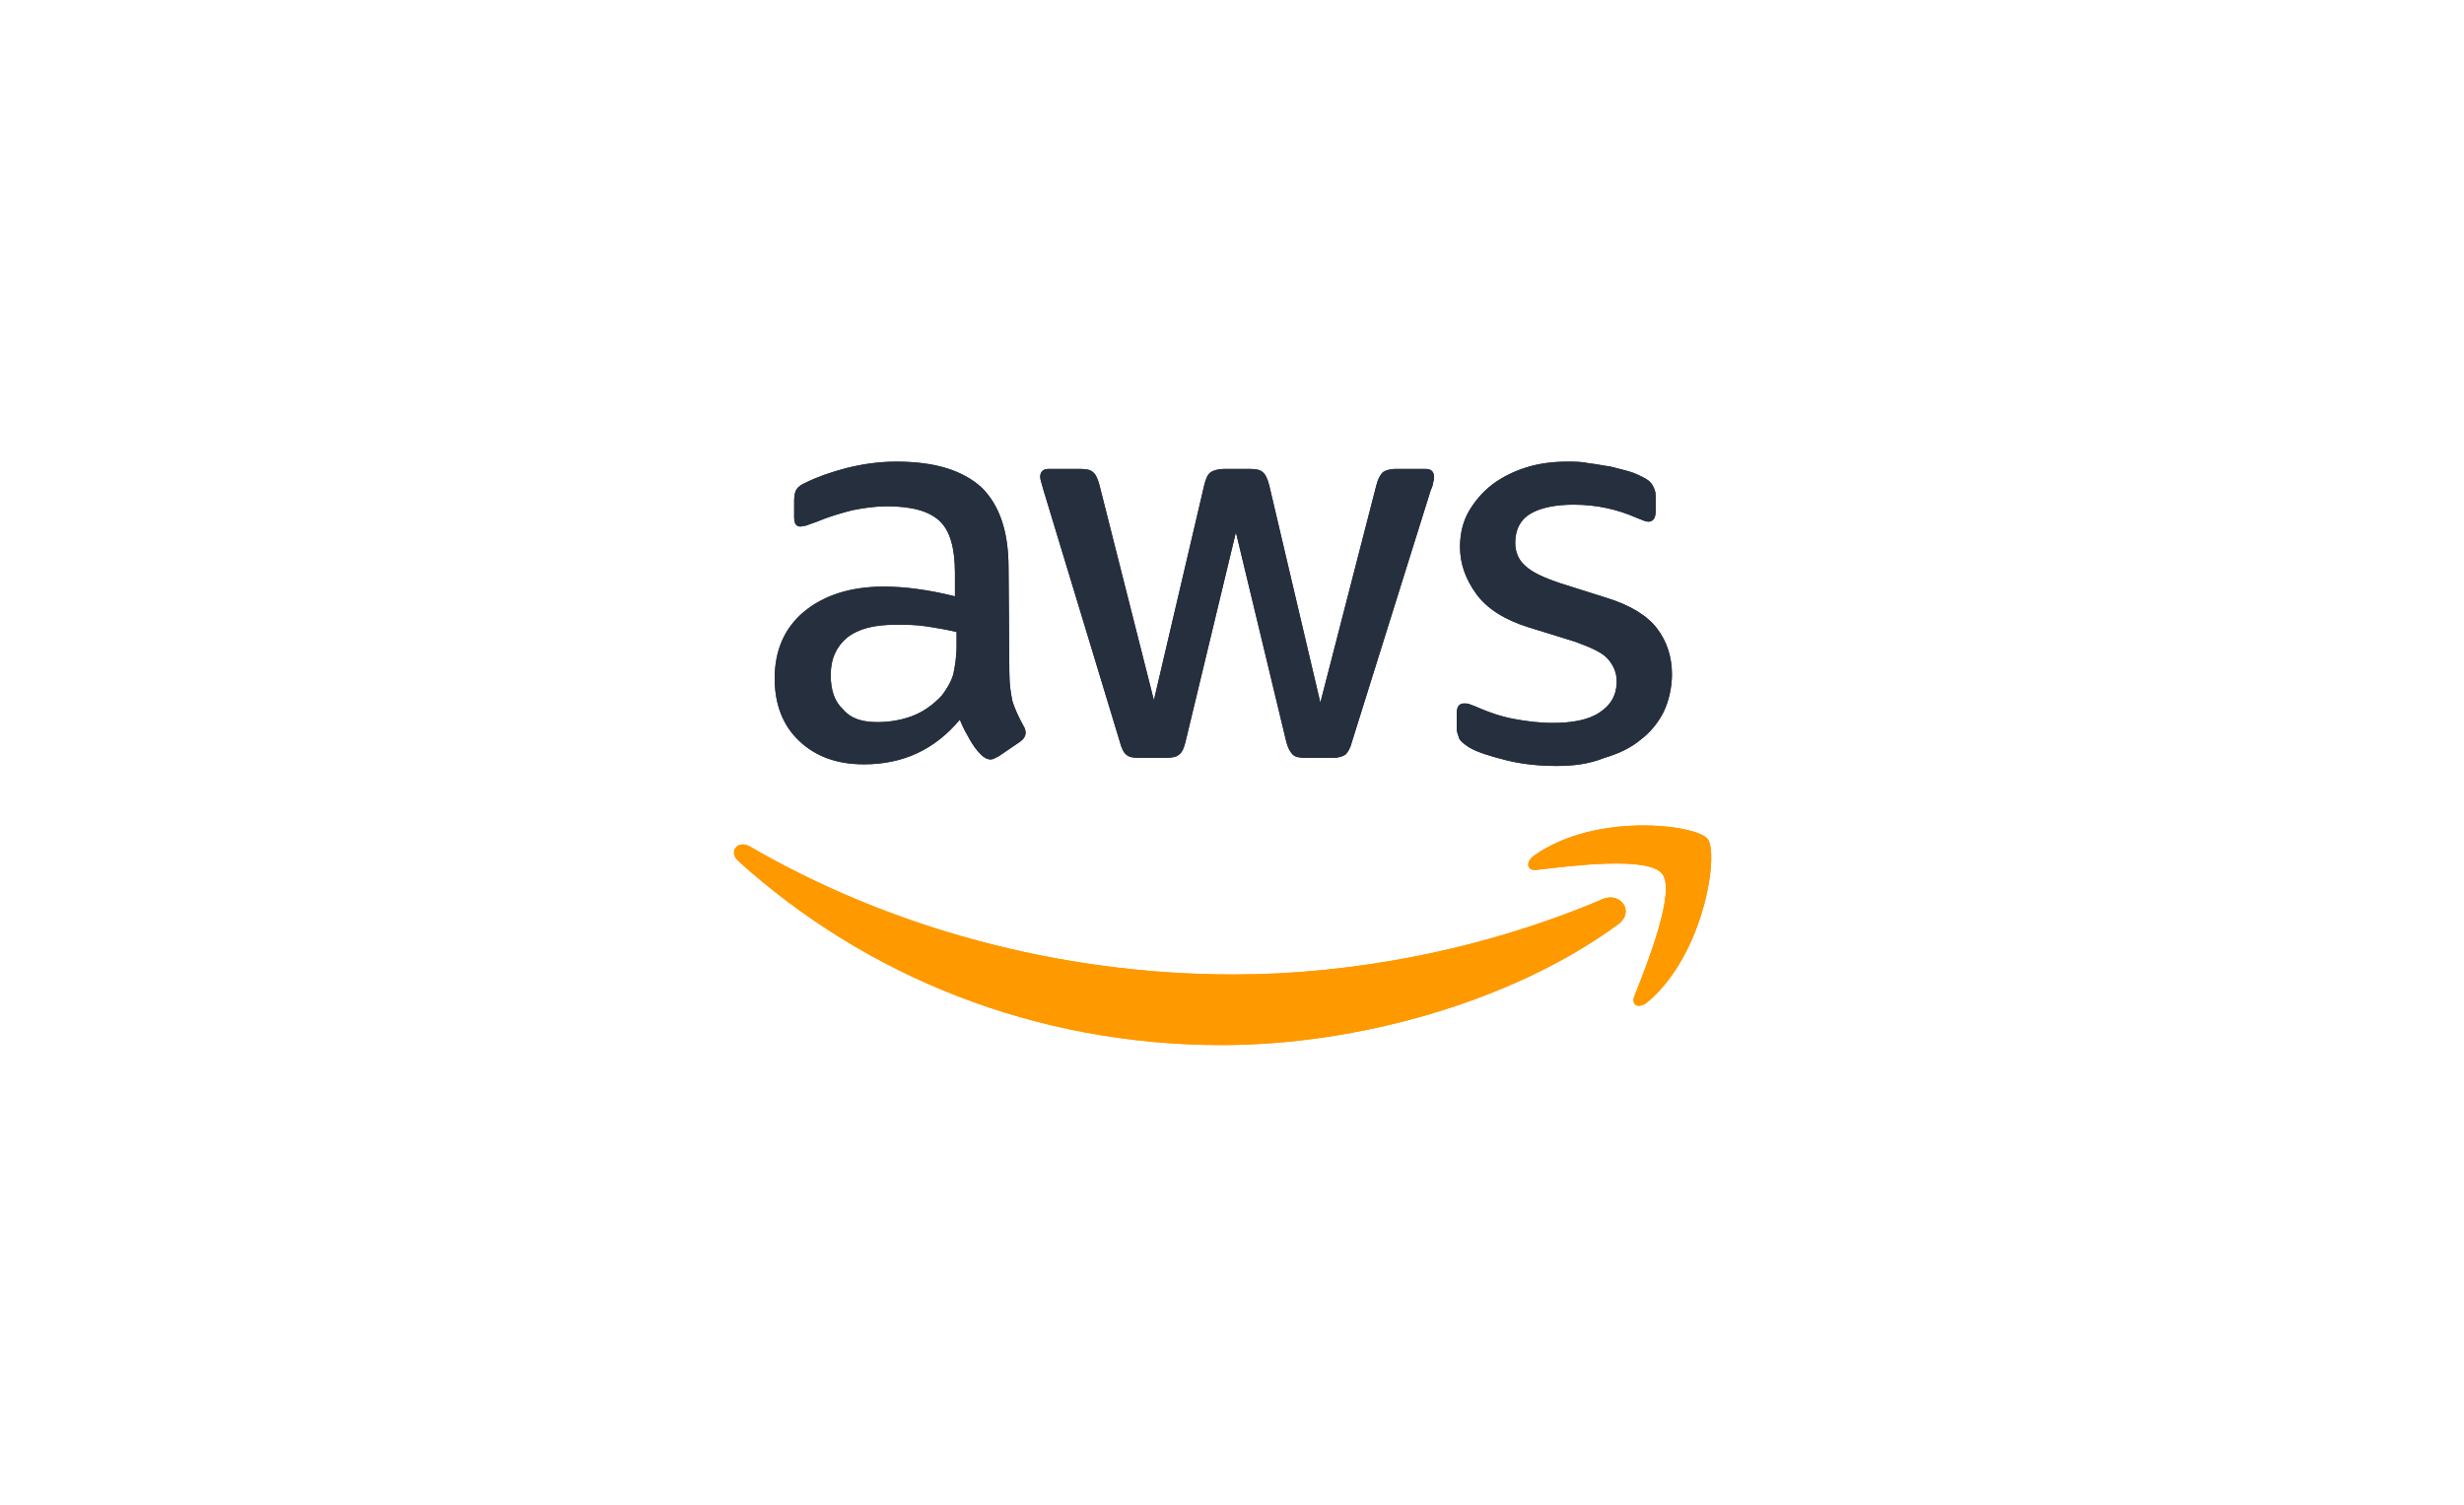 <svg xmlns="http://www.w3.org/2000/svg" width="298" height="182" viewBox="0 0 298 182" fill="none"><g clip-path="url(#clip0_2709_1931)"><path d="M122.072 81.348C122.072 82.82 122.269 83.998 122.465 84.881C122.76 85.765 123.153 86.648 123.742 87.727C123.938 88.022 124.037 88.316 124.037 88.611C124.037 89.003 123.84 89.396 123.251 89.788L120.796 91.457C120.403 91.653 120.108 91.849 119.814 91.849C119.421 91.849 119.028 91.653 118.635 91.26C118.046 90.671 117.653 90.083 117.26 89.396C116.868 88.709 116.475 88.022 116.082 87.04C113.038 90.671 109.208 92.438 104.494 92.438C101.155 92.438 98.602 91.457 96.638 89.592C94.673 87.727 93.691 85.176 93.691 82.035C93.691 78.699 94.87 75.951 97.227 73.988C99.584 72.025 102.824 70.946 106.851 70.946C108.226 70.946 109.6 71.044 110.975 71.24C112.448 71.436 113.921 71.731 115.493 72.123V69.277C115.493 66.333 114.904 64.174 113.627 62.996C112.35 61.819 110.288 61.23 107.244 61.23C105.869 61.23 104.494 61.426 103.021 61.721C101.548 62.113 100.173 62.506 98.798 63.094C98.209 63.291 97.718 63.487 97.423 63.585C97.129 63.585 96.932 63.683 96.834 63.683C96.245 63.683 96.048 63.291 96.048 62.506V60.543C96.048 59.954 96.147 59.463 96.343 59.169C96.539 58.875 96.932 58.58 97.423 58.384C98.798 57.697 100.467 57.108 102.333 56.617C104.297 56.127 106.262 55.832 108.422 55.832C113.136 55.832 116.475 56.912 118.733 58.973C120.894 61.132 121.974 64.272 121.974 68.689L122.072 81.348ZM106.163 87.335C107.44 87.335 108.815 87.138 110.19 86.648C111.565 86.157 112.841 85.274 113.921 84.096C114.511 83.311 115.002 82.526 115.296 81.545C115.493 80.563 115.689 79.484 115.689 78.11V76.441C114.511 76.147 113.332 75.951 112.056 75.754C110.779 75.558 109.6 75.558 108.324 75.558C105.672 75.558 103.806 76.049 102.432 77.128C101.155 78.208 100.467 79.68 100.467 81.643C100.467 83.507 100.959 84.881 101.941 85.765C102.923 86.942 104.297 87.335 106.163 87.335ZM137.687 91.653C136.999 91.653 136.508 91.555 136.214 91.26C135.919 91.064 135.625 90.475 135.428 89.69L126.197 59.267C126.001 58.482 125.804 57.991 125.804 57.697C125.804 57.108 126.099 56.715 126.786 56.715H130.616C131.402 56.715 131.893 56.814 132.187 57.108C132.482 57.304 132.777 57.893 132.973 58.678L139.553 84.685L145.641 58.678C145.838 57.893 146.034 57.403 146.427 57.108C146.722 56.912 147.311 56.715 147.998 56.715H151.141C151.927 56.715 152.418 56.814 152.712 57.108C153.007 57.304 153.301 57.893 153.498 58.678L159.685 84.98L166.461 58.678C166.657 57.893 166.952 57.403 167.246 57.108C167.541 56.912 168.032 56.715 168.818 56.715H172.451C173.04 56.715 173.433 57.01 173.433 57.697C173.433 57.893 173.433 58.09 173.335 58.286C173.335 58.482 173.237 58.875 173.04 59.267L163.515 89.69C163.318 90.475 163.024 90.966 162.729 91.26C162.434 91.457 161.943 91.653 161.256 91.653H157.917C157.131 91.653 156.64 91.555 156.346 91.26C156.051 90.966 155.756 90.475 155.56 89.69L149.471 64.37L143.383 89.69C143.186 90.475 142.99 90.966 142.597 91.26C142.302 91.555 141.713 91.653 141.026 91.653H137.687ZM188.262 92.634C186.2 92.634 184.137 92.438 182.173 91.947C180.209 91.457 178.638 90.966 177.656 90.377C177.067 89.985 176.576 89.592 176.478 89.298C176.379 89.003 176.183 88.513 176.183 88.218V86.255C176.183 85.47 176.478 85.078 177.067 85.078C177.263 85.078 177.558 85.078 177.754 85.176C177.951 85.274 178.343 85.372 178.736 85.568C180.111 86.157 181.486 86.648 183.057 86.942C184.629 87.237 186.2 87.433 187.771 87.433C190.226 87.433 192.19 87.04 193.467 86.157C194.842 85.274 195.529 83.998 195.529 82.428C195.529 81.348 195.136 80.465 194.449 79.68C193.762 78.895 192.387 78.306 190.521 77.619L184.825 75.853C181.977 74.969 179.817 73.595 178.54 71.829C177.263 70.062 176.576 68.198 176.576 66.137C176.576 64.469 176.969 62.996 177.656 61.819C178.343 60.641 179.325 59.463 180.504 58.58C181.682 57.697 183.057 57.01 184.629 56.519C186.2 56.029 187.869 55.832 189.539 55.832C190.423 55.832 191.306 55.832 192.19 56.029C193.074 56.127 193.958 56.323 194.744 56.421C195.529 56.617 196.315 56.814 197.002 57.01C197.69 57.206 198.279 57.501 198.672 57.697C199.261 57.991 199.654 58.286 199.85 58.678C200.047 58.973 200.243 59.463 200.243 59.954V61.819C200.243 62.604 199.948 63.094 199.359 63.094C199.065 63.094 198.574 62.898 197.886 62.604C195.627 61.623 193.172 61.034 190.324 61.034C188.066 61.034 186.298 61.426 185.12 62.113C183.941 62.8 183.254 63.978 183.254 65.646C183.254 66.726 183.646 67.707 184.432 68.394C185.218 69.179 186.691 69.866 188.753 70.553L194.351 72.32C197.199 73.203 199.261 74.479 200.439 76.049C201.618 77.619 202.207 79.484 202.207 81.545C202.207 83.213 201.814 84.783 201.225 86.059C200.538 87.433 199.556 88.611 198.377 89.494C197.199 90.475 195.726 91.162 194.056 91.653C192.092 92.438 190.226 92.634 188.262 92.634Z" fill="#252F3E"></path><path fill-rule="evenodd" clip-rule="evenodd" d="M195.724 111.771C182.761 121.29 163.906 126.394 147.8 126.394C125.115 126.394 104.689 118.052 89.271 104.116C88.092 103.037 89.172 101.565 90.646 102.35C107.34 112.065 127.865 117.856 149.175 117.856C163.513 117.856 179.324 114.911 193.858 108.729C195.921 107.845 197.786 110.201 195.724 111.771Z" fill="#FF9900"></path><path fill-rule="evenodd" clip-rule="evenodd" d="M201.027 105.688C199.357 103.529 190.126 104.706 185.903 105.197C184.627 105.393 184.43 104.215 185.609 103.43C192.974 98.229 205.151 99.701 206.526 101.468C207.901 103.234 206.133 115.403 199.259 121.193C198.179 122.077 197.197 121.586 197.688 120.408C199.259 116.483 202.696 107.748 201.027 105.688Z" fill="#FF9900"></path><path d="M122.072 81.348C122.072 82.82 122.269 83.998 122.465 84.881C122.76 85.765 123.153 86.648 123.742 87.727C123.938 88.022 124.037 88.316 124.037 88.611C124.037 89.003 123.84 89.396 123.251 89.788L120.796 91.457C120.403 91.653 120.108 91.849 119.814 91.849C119.421 91.849 119.028 91.653 118.635 91.26C118.046 90.671 117.653 90.083 117.26 89.396C116.868 88.709 116.475 88.022 116.082 87.04C113.038 90.671 109.208 92.438 104.494 92.438C101.155 92.438 98.602 91.457 96.638 89.592C94.673 87.727 93.691 85.176 93.691 82.035C93.691 78.699 94.87 75.951 97.227 73.988C99.584 72.025 102.824 70.946 106.851 70.946C108.226 70.946 109.6 71.044 110.975 71.24C112.448 71.436 113.921 71.731 115.493 72.123V69.277C115.493 66.333 114.904 64.174 113.627 62.996C112.35 61.819 110.288 61.23 107.244 61.23C105.869 61.23 104.494 61.426 103.021 61.721C101.548 62.113 100.173 62.506 98.798 63.094C98.209 63.291 97.718 63.487 97.423 63.585C97.129 63.585 96.932 63.683 96.834 63.683C96.245 63.683 96.048 63.291 96.048 62.506V60.543C96.048 59.954 96.147 59.463 96.343 59.169C96.539 58.875 96.932 58.58 97.423 58.384C98.798 57.697 100.467 57.108 102.333 56.617C104.297 56.127 106.262 55.832 108.422 55.832C113.136 55.832 116.475 56.912 118.733 58.973C120.894 61.132 121.974 64.272 121.974 68.689L122.072 81.348ZM106.163 87.335C107.44 87.335 108.815 87.138 110.19 86.648C111.565 86.157 112.841 85.274 113.921 84.096C114.511 83.311 115.002 82.526 115.296 81.545C115.493 80.563 115.689 79.484 115.689 78.11V76.441C114.511 76.147 113.332 75.951 112.056 75.754C110.779 75.558 109.6 75.558 108.324 75.558C105.672 75.558 103.806 76.049 102.432 77.128C101.155 78.208 100.467 79.68 100.467 81.643C100.467 83.507 100.959 84.881 101.941 85.765C102.923 86.942 104.297 87.335 106.163 87.335ZM137.687 91.653C136.999 91.653 136.508 91.555 136.214 91.26C135.919 91.064 135.625 90.475 135.428 89.69L126.197 59.267C126.001 58.482 125.804 57.991 125.804 57.697C125.804 57.108 126.099 56.715 126.786 56.715H130.616C131.402 56.715 131.893 56.814 132.187 57.108C132.482 57.304 132.777 57.893 132.973 58.678L139.553 84.685L145.641 58.678C145.838 57.893 146.034 57.403 146.427 57.108C146.722 56.912 147.311 56.715 147.998 56.715H151.141C151.927 56.715 152.418 56.814 152.712 57.108C153.007 57.304 153.301 57.893 153.498 58.678L159.685 84.98L166.461 58.678C166.657 57.893 166.952 57.403 167.246 57.108C167.541 56.912 168.032 56.715 168.818 56.715H172.451C173.04 56.715 173.433 57.01 173.433 57.697C173.433 57.893 173.433 58.09 173.335 58.286C173.335 58.482 173.237 58.875 173.04 59.267L163.515 89.69C163.318 90.475 163.024 90.966 162.729 91.26C162.434 91.457 161.943 91.653 161.256 91.653H157.917C157.131 91.653 156.64 91.555 156.346 91.26C156.051 90.966 155.756 90.475 155.56 89.69L149.471 64.37L143.383 89.69C143.186 90.475 142.99 90.966 142.597 91.26C142.302 91.555 141.713 91.653 141.026 91.653H137.687ZM188.262 92.634C186.2 92.634 184.137 92.438 182.173 91.947C180.209 91.457 178.638 90.966 177.656 90.377C177.067 89.985 176.576 89.592 176.478 89.298C176.379 89.003 176.183 88.513 176.183 88.218V86.255C176.183 85.47 176.478 85.078 177.067 85.078C177.263 85.078 177.558 85.078 177.754 85.176C177.951 85.274 178.343 85.372 178.736 85.568C180.111 86.157 181.486 86.648 183.057 86.942C184.629 87.237 186.2 87.433 187.771 87.433C190.226 87.433 192.19 87.04 193.467 86.157C194.842 85.274 195.529 83.998 195.529 82.428C195.529 81.348 195.136 80.465 194.449 79.68C193.762 78.895 192.387 78.306 190.521 77.619L184.825 75.853C181.977 74.969 179.817 73.595 178.54 71.829C177.263 70.062 176.576 68.198 176.576 66.137C176.576 64.469 176.969 62.996 177.656 61.819C178.343 60.641 179.325 59.463 180.504 58.58C181.682 57.697 183.057 57.01 184.629 56.519C186.2 56.029 187.869 55.832 189.539 55.832C190.423 55.832 191.306 55.832 192.19 56.029C193.074 56.127 193.958 56.323 194.744 56.421C195.529 56.617 196.315 56.814 197.002 57.01C197.69 57.206 198.279 57.501 198.672 57.697C199.261 57.991 199.654 58.286 199.85 58.678C200.047 58.973 200.243 59.463 200.243 59.954V61.819C200.243 62.604 199.948 63.094 199.359 63.094C199.065 63.094 198.574 62.898 197.886 62.604C195.627 61.623 193.172 61.034 190.324 61.034C188.066 61.034 186.298 61.426 185.12 62.113C183.941 62.8 183.254 63.978 183.254 65.646C183.254 66.726 183.646 67.707 184.432 68.394C185.218 69.179 186.691 69.866 188.753 70.553L194.351 72.32C197.199 73.203 199.261 74.479 200.439 76.049C201.618 77.619 202.207 79.484 202.207 81.545C202.207 83.213 201.814 84.783 201.225 86.059C200.538 87.433 199.556 88.611 198.377 89.494C197.199 90.475 195.726 91.162 194.056 91.653C192.092 92.438 190.226 92.634 188.262 92.634Z" fill="#252F3E"></path><path fill-rule="evenodd" clip-rule="evenodd" d="M195.724 111.771C182.761 121.29 163.906 126.394 147.8 126.394C125.115 126.394 104.689 118.052 89.271 104.116C88.092 103.037 89.172 101.565 90.646 102.35C107.34 112.065 127.865 117.856 149.175 117.856C163.513 117.856 179.324 114.911 193.858 108.729C195.921 107.845 197.786 110.201 195.724 111.771Z" fill="#FF9900"></path><path fill-rule="evenodd" clip-rule="evenodd" d="M201.027 105.688C199.357 103.529 190.126 104.706 185.903 105.197C184.627 105.393 184.43 104.215 185.609 103.43C192.974 98.229 205.151 99.701 206.526 101.468C207.901 103.234 206.133 115.403 199.259 121.193C198.179 122.077 197.197 121.586 197.688 120.408C199.259 116.483 202.696 107.748 201.027 105.688Z" fill="#FF9900"></path></g><defs><clipPath id="clip0_2709_1931"><rect width="118.238" height="70.66" fill="white" transform="translate(88.777 55.736)"></rect></clipPath></defs></svg>